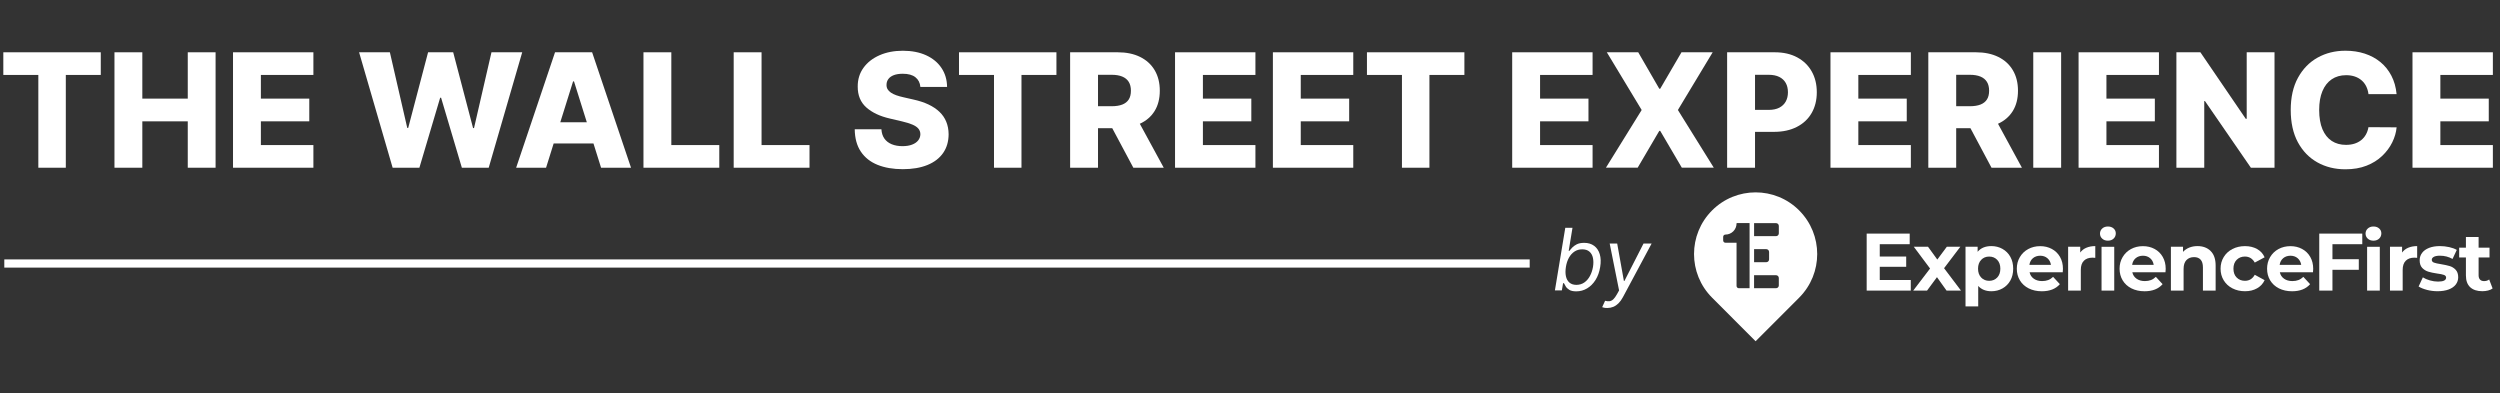 <svg width="305" height="48" viewBox="0 0 305 48" fill="none" xmlns="http://www.w3.org/2000/svg">
<rect x="0" y="0" width="305" height="48" fill="#333333" stroke="none"/>
<path d="M0.406 9.143V6.379H12.294V9.143H8.029V20.462H4.677V9.143H0.406Z" fill="white"/>
<path d="M13.965 20.462V6.379H17.364V12.032H22.907V6.379H26.301V20.462H22.907V14.804H17.364V20.462H13.965Z" fill="white"/>
<path d="M28.428 20.462V6.379H38.234V9.143H31.827V12.032H37.733V14.802H31.827V17.698H38.234V20.462H28.428Z" fill="white"/>
<path d="M47.901 20.462L43.809 6.379H47.565L49.685 15.606H49.801L52.226 6.379H55.289L57.715 15.627H57.83L59.959 6.379H63.71L59.623 20.462H56.347L53.812 11.921H53.701L51.166 20.462H47.898H47.901Z" fill="white"/>
<path d="M66.623 20.462H62.969L67.714 6.379H72.239L76.985 20.462H73.331L70.027 9.927H69.917L66.62 20.462H66.623ZM66.134 14.92H73.772V17.506H66.134V14.92Z" fill="white"/>
<path d="M78.503 20.462V6.379H81.902V17.698H87.753V20.462H78.5H78.503Z" fill="white"/>
<path d="M89.51 20.462V6.379H92.909V17.698H98.76V20.462H89.508H89.51Z" fill="white"/>
<path d="M112.286 10.601C112.241 10.097 112.037 9.705 111.677 9.421C111.317 9.137 110.805 8.998 110.141 8.998C109.703 8.998 109.335 9.056 109.041 9.169C108.748 9.282 108.53 9.44 108.383 9.639C108.235 9.839 108.16 10.068 108.157 10.322C108.146 10.533 108.191 10.719 108.282 10.88C108.377 11.04 108.514 11.182 108.695 11.303C108.876 11.424 109.094 11.531 109.351 11.623C109.609 11.715 109.897 11.794 110.217 11.865L111.425 12.141C112.12 12.293 112.735 12.493 113.27 12.745C113.803 12.998 114.252 13.297 114.617 13.647C114.981 13.996 115.257 14.396 115.443 14.851C115.629 15.305 115.727 15.812 115.732 16.377C115.727 17.266 115.504 18.03 115.06 18.666C114.617 19.302 113.979 19.791 113.147 20.13C112.315 20.469 111.314 20.64 110.141 20.64C108.968 20.64 107.939 20.464 107.065 20.112C106.191 19.76 105.511 19.224 105.026 18.503C104.54 17.783 104.29 16.874 104.277 15.773H107.532C107.561 16.228 107.682 16.606 107.897 16.908C108.112 17.21 108.409 17.439 108.787 17.597C109.165 17.752 109.604 17.831 110.102 17.831C110.559 17.831 110.95 17.768 111.272 17.644C111.596 17.52 111.845 17.35 112.018 17.129C112.191 16.908 112.281 16.656 112.286 16.372C112.281 16.107 112.199 15.878 112.039 15.689C111.879 15.5 111.632 15.334 111.301 15.195C110.968 15.056 110.546 14.927 110.034 14.806L108.564 14.462C107.346 14.183 106.388 13.728 105.687 13.103C104.986 12.477 104.637 11.631 104.642 10.562C104.637 9.692 104.871 8.927 105.343 8.273C105.815 7.618 106.466 7.106 107.301 6.741C108.133 6.373 109.083 6.191 110.152 6.191C111.22 6.191 112.188 6.375 112.992 6.746C113.795 7.114 114.42 7.632 114.863 8.296C115.307 8.961 115.535 9.731 115.543 10.606H112.288L112.286 10.601Z" fill="white"/>
<path d="M116.998 9.143V6.379H128.885V9.143H124.62V20.462H121.268V9.143H116.998Z" fill="white"/>
<path d="M130.555 20.462V6.379H136.366C137.419 6.379 138.33 6.568 139.096 6.947C139.862 7.325 140.456 7.866 140.871 8.568C141.288 9.272 141.495 10.105 141.495 11.067C141.495 12.029 141.283 12.873 140.858 13.553C140.432 14.234 139.828 14.752 139.043 15.106C138.262 15.461 137.333 15.64 136.262 15.64H132.587V12.959H135.629C136.141 12.959 136.571 12.891 136.918 12.757C137.264 12.623 137.526 12.415 137.705 12.139C137.883 11.861 137.972 11.506 137.972 11.07C137.972 10.634 137.883 10.274 137.705 9.987C137.526 9.701 137.264 9.485 136.915 9.341C136.566 9.196 136.138 9.125 135.632 9.125H133.957V20.465H130.557L130.555 20.462ZM138.474 14.026L141.976 20.462H138.267L134.833 14.026H138.474Z" fill="white"/>
<path d="M143.355 20.462V6.379H153.162V9.143H146.754V12.032H152.661V14.802H146.754V17.698H153.162V20.462H143.355Z" fill="white"/>
<path d="M155.293 20.462V6.379H165.099V9.143H158.692V12.032H164.598V14.802H158.692V17.698H165.099V20.462H155.293Z" fill="white"/>
<path d="M166.768 9.143V6.379H178.656V9.143H174.39V20.462H171.038V9.143H166.768Z" fill="white"/>
<path d="M184.488 20.462V6.379H194.294V9.143H187.888V12.032H193.793V14.802H187.888V17.698H194.294V20.462H184.488Z" fill="white"/>
<path d="M199.864 6.379L202.434 10.828H202.545L205.14 6.379H208.946L204.702 13.419L209.083 20.459H205.183L202.545 15.963H202.434L199.796 20.459H195.922L200.284 13.419L196.033 6.379H199.864Z" fill="white"/>
<path d="M210.709 20.462V6.379H216.521C217.572 6.379 218.484 6.584 219.25 6.994C220.017 7.404 220.609 7.974 221.024 8.707C221.441 9.438 221.649 10.287 221.649 11.254C221.649 12.221 221.436 13.075 221.014 13.8C220.591 14.528 219.987 15.091 219.205 15.487C218.423 15.887 217.494 16.087 216.418 16.087H212.833V13.406H215.785C216.297 13.406 216.727 13.317 217.074 13.138C217.421 12.959 217.683 12.707 217.862 12.384C218.04 12.061 218.129 11.685 218.129 11.254C218.129 10.823 218.04 10.442 217.862 10.124C217.683 9.806 217.421 9.559 217.071 9.385C216.722 9.212 216.294 9.125 215.788 9.125H214.113V20.465H210.714L210.709 20.462Z" fill="white"/>
<path d="M223.318 20.462V6.379H233.125V9.143H226.717V12.032H232.623V14.802H226.717V17.698H233.125V20.462H223.318Z" fill="white"/>
<path d="M235.254 20.462V6.379H241.065C242.117 6.379 243.029 6.568 243.795 6.947C244.562 7.325 245.154 7.866 245.569 8.568C245.986 9.272 246.194 10.105 246.194 11.067C246.194 12.029 245.981 12.873 245.556 13.553C245.131 14.234 244.527 14.752 243.742 15.106C242.96 15.461 242.031 15.64 240.96 15.64H237.285V12.959H240.327C240.839 12.959 241.269 12.891 241.616 12.757C241.963 12.623 242.225 12.415 242.404 12.139C242.583 11.861 242.672 11.506 242.672 11.07C242.672 10.634 242.583 10.274 242.404 9.987C242.225 9.701 241.963 9.485 241.614 9.341C241.264 9.196 240.836 9.125 240.33 9.125H238.655V20.465H235.257L235.254 20.462ZM243.173 14.026L246.674 20.462H242.965L239.533 14.026H243.173Z" fill="white"/>
<path d="M251.458 6.379V20.462H248.059V6.379H251.458Z" fill="white"/>
<path d="M253.586 20.462V6.379H263.392V9.143H256.985V12.032H262.891V14.802H256.985V17.698H263.392V20.462H253.586Z" fill="white"/>
<path d="M277.491 6.379V20.462H274.607L269.008 12.334H268.919V20.462H265.52V6.379H268.447L273.982 14.494H274.098V6.379H277.491Z" fill="white"/>
<path d="M292.388 11.483H288.955C288.91 11.131 288.816 10.81 288.674 10.526C288.532 10.242 288.343 9.998 288.11 9.798C287.876 9.596 287.6 9.441 287.283 9.333C286.966 9.225 286.614 9.173 286.228 9.173C285.545 9.173 284.957 9.341 284.466 9.675C283.976 10.008 283.598 10.492 283.333 11.125C283.068 11.759 282.939 12.524 282.939 13.422C282.939 14.321 283.073 15.141 283.341 15.772C283.608 16.402 283.986 16.875 284.474 17.196C284.962 17.514 285.54 17.674 286.209 17.674C286.585 17.674 286.926 17.627 287.236 17.53C287.545 17.433 287.815 17.293 288.052 17.107C288.288 16.92 288.483 16.694 288.634 16.426C288.787 16.158 288.894 15.853 288.955 15.514L292.388 15.535C292.328 16.158 292.149 16.773 291.85 17.377C291.551 17.982 291.139 18.534 290.616 19.03C290.094 19.527 289.459 19.924 288.711 20.216C287.963 20.51 287.104 20.654 286.139 20.654C284.865 20.654 283.727 20.373 282.721 19.811C281.715 19.248 280.923 18.431 280.34 17.354C279.761 16.276 279.469 14.965 279.469 13.42C279.469 11.874 279.762 10.558 280.356 9.48C280.947 8.403 281.745 7.586 282.752 7.026C283.761 6.466 284.889 6.188 286.139 6.188C286.989 6.188 287.779 6.306 288.501 6.542C289.223 6.779 289.861 7.123 290.409 7.572C290.958 8.024 291.404 8.576 291.748 9.233C292.091 9.888 292.304 10.639 292.385 11.483H292.388Z" fill="white"/>
<path d="M294.324 20.462V6.379H304.13V9.143H297.724V12.032H303.629V14.802H297.724V17.698H304.13V20.462H294.324Z" fill="white"/>
<path d="M186.623 32.148L0.525 32.148" stroke="white" stroke-miterlimit="10"/>
<path d="M219.5 25.672C216.566 22.734 211.807 22.734 208.873 25.672C205.938 28.61 205.938 33.375 208.873 36.313L214.185 41.632L219.498 36.313C222.433 33.375 222.433 28.61 219.498 25.672H219.5ZM213.448 35.162H212.136C211.983 35.162 211.859 35.038 211.859 34.886V29.614H210.503C210.35 29.614 210.227 29.491 210.227 29.338V28.894C210.227 28.742 210.35 28.618 210.503 28.618C211.251 28.618 211.859 28.011 211.859 27.26C211.859 27.246 211.865 27.236 211.873 27.228C211.88 27.22 211.892 27.215 211.905 27.215H213.448V35.157V35.162ZM217.017 34.823C217.017 35.009 216.865 35.162 216.678 35.162H213.996C213.996 35.146 213.996 33.575 213.996 33.575H216.676C216.862 33.575 217.015 33.727 217.015 33.914V34.825L217.017 34.823ZM213.999 31.985V30.397H215.49C215.676 30.397 215.829 30.55 215.829 30.736V31.648C215.829 31.835 215.676 31.987 215.49 31.987H213.999V31.985ZM217.017 28.471C217.017 28.658 216.865 28.81 216.678 28.81H213.999V27.223H216.678C216.865 27.223 217.017 27.375 217.017 27.562V28.474V28.471Z" fill="white"/>
<path d="M233.115 34.159V35.452H227.734V28.496H232.984V29.789H229.33V31.3H232.556V32.551H229.33V34.162H233.113L233.115 34.159Z" fill="white"/>
<path d="M237.48 35.453L236.31 33.813L235.099 35.453H233.412L235.467 32.76L233.483 30.105H235.22L236.351 31.666L237.511 30.105H239.16L237.176 32.72L239.241 35.453H237.485H237.48Z" fill="white"/>
<path d="M244.305 30.368C244.711 30.596 245.032 30.917 245.263 31.332C245.494 31.747 245.61 32.228 245.61 32.778C245.61 33.327 245.494 33.81 245.263 34.223C245.032 34.638 244.711 34.959 244.305 35.188C243.898 35.416 243.447 35.532 242.95 35.532C242.268 35.532 241.733 35.316 241.342 34.885V37.379H239.793V30.105H241.271V30.72C241.653 30.257 242.213 30.023 242.948 30.023C243.444 30.023 243.896 30.139 244.303 30.365L244.305 30.368ZM243.66 33.858C243.914 33.59 244.042 33.23 244.042 32.78C244.042 32.331 243.914 31.971 243.66 31.703C243.404 31.435 243.079 31.301 242.68 31.301C242.281 31.301 241.958 31.435 241.704 31.703C241.449 31.971 241.321 32.331 241.321 32.78C241.321 33.23 241.449 33.59 241.704 33.858C241.958 34.126 242.284 34.26 242.68 34.26C243.077 34.26 243.402 34.126 243.66 33.858Z" fill="white"/>
<path d="M251.646 33.216H247.607C247.68 33.547 247.851 33.81 248.124 34.002C248.394 34.194 248.733 34.291 249.137 34.291C249.415 34.291 249.662 34.249 249.877 34.168C250.092 34.086 250.292 33.955 250.479 33.776L251.303 34.669C250.798 35.245 250.066 35.534 249.098 35.534C248.497 35.534 247.964 35.416 247.499 35.182C247.037 34.948 246.677 34.62 246.428 34.205C246.176 33.787 246.051 33.314 246.051 32.783C246.051 32.252 246.174 31.787 246.423 31.366C246.672 30.946 247.011 30.617 247.447 30.383C247.88 30.149 248.365 30.031 248.901 30.031C249.436 30.031 249.896 30.144 250.321 30.37C250.743 30.596 251.077 30.919 251.319 31.34C251.56 31.76 251.68 32.249 251.68 32.806C251.68 32.827 251.67 32.964 251.651 33.224L251.646 33.216ZM248.022 31.495C247.782 31.695 247.639 31.965 247.586 32.31H250.216C250.163 31.971 250.017 31.703 249.78 31.5C249.542 31.298 249.25 31.198 248.906 31.198C248.562 31.198 248.261 31.298 248.022 31.495Z" fill="white"/>
<path d="M254.539 30.223C254.854 30.092 255.216 30.023 255.625 30.023V31.456C255.453 31.443 255.337 31.435 255.279 31.435C254.836 31.435 254.489 31.558 254.237 31.808C253.985 32.057 253.859 32.428 253.859 32.925V35.45H252.311V30.102H253.788V30.809C253.975 30.552 254.224 30.355 254.539 30.223Z" fill="white"/>
<path d="M256.467 29.112C256.288 28.947 256.199 28.742 256.199 28.497C256.199 28.253 256.288 28.048 256.467 27.883C256.645 27.717 256.876 27.633 257.162 27.633C257.449 27.633 257.68 27.712 257.858 27.872C258.036 28.032 258.126 28.229 258.126 28.468C258.126 28.726 258.036 28.942 257.858 29.11C257.68 29.278 257.449 29.362 257.162 29.362C256.876 29.362 256.645 29.28 256.467 29.112ZM256.388 30.106H257.937V35.454H256.388V30.106Z" fill="white"/>
<path d="M264.182 33.216H260.142C260.216 33.547 260.386 33.81 260.659 34.002C260.929 34.194 261.268 34.291 261.672 34.291C261.951 34.291 262.197 34.249 262.413 34.168C262.628 34.086 262.827 33.955 263.014 33.776L263.837 34.669C263.334 35.245 262.602 35.534 261.635 35.534C261.034 35.534 260.502 35.416 260.037 35.182C259.575 34.948 259.215 34.62 258.966 34.205C258.714 33.787 258.588 33.314 258.588 32.783C258.588 32.252 258.712 31.787 258.961 31.366C259.21 30.946 259.549 30.617 259.982 30.383C260.415 30.149 260.901 30.031 261.436 30.031C261.972 30.031 262.431 30.144 262.856 30.37C263.279 30.596 263.612 30.919 263.853 31.34C264.094 31.76 264.216 32.249 264.216 32.806C264.216 32.827 264.205 32.964 264.187 33.224L264.182 33.216ZM260.556 31.495C260.318 31.695 260.173 31.965 260.121 32.31H262.751C262.698 31.971 262.551 31.703 262.315 31.5C262.076 31.298 261.785 31.198 261.441 31.198C261.098 31.198 260.795 31.298 260.556 31.495Z" fill="white"/>
<path d="M269.695 30.623C270.102 31.02 270.307 31.611 270.307 32.391V35.453H268.758V32.63C268.758 32.207 268.666 31.889 268.479 31.682C268.294 31.474 268.025 31.369 267.677 31.369C267.285 31.369 266.976 31.49 266.744 31.732C266.513 31.974 266.398 32.334 266.398 32.809V35.453H264.85V30.105H266.328V30.73C266.532 30.504 266.787 30.331 267.091 30.207C267.395 30.084 267.729 30.023 268.094 30.023C268.755 30.023 269.29 30.223 269.697 30.62L269.695 30.623Z" fill="white"/>
<path d="M272.357 35.181C271.902 34.947 271.548 34.618 271.294 34.203C271.038 33.785 270.91 33.312 270.91 32.781C270.91 32.251 271.038 31.778 271.294 31.36C271.548 30.942 271.902 30.616 272.357 30.38C272.811 30.146 273.32 30.027 273.89 30.027C274.459 30.027 274.941 30.146 275.364 30.38C275.784 30.616 276.092 30.95 276.283 31.389L275.081 32.035C274.803 31.544 274.404 31.299 273.879 31.299C273.475 31.299 273.141 31.431 272.876 31.696C272.611 31.962 272.48 32.322 272.48 32.779C272.48 33.236 272.611 33.596 272.876 33.861C273.141 34.127 273.475 34.258 273.879 34.258C274.409 34.258 274.808 34.014 275.081 33.523L276.283 34.179C276.092 34.603 275.784 34.934 275.364 35.173C274.944 35.412 274.453 35.53 273.89 35.53C273.325 35.53 272.808 35.412 272.357 35.178V35.181Z" fill="white"/>
<path d="M282.177 33.216H278.138C278.211 33.547 278.382 33.81 278.655 34.002C278.925 34.194 279.264 34.291 279.668 34.291C279.946 34.291 280.193 34.249 280.408 34.168C280.623 34.086 280.823 33.955 281.009 33.776L281.833 34.669C281.329 35.245 280.597 35.534 279.631 35.534C279.03 35.534 278.497 35.416 278.032 35.182C277.57 34.948 277.211 34.62 276.961 34.205C276.709 33.787 276.584 33.314 276.584 32.783C276.584 32.252 276.707 31.787 276.956 31.366C277.205 30.946 277.544 30.617 277.977 30.383C278.41 30.149 278.896 30.031 279.432 30.031C279.967 30.031 280.426 30.144 280.851 30.37C281.274 30.596 281.608 30.919 281.849 31.34C282.091 31.76 282.211 32.249 282.211 32.806C282.211 32.827 282.2 32.964 282.182 33.224L282.177 33.216ZM278.553 31.495C278.314 31.695 278.169 31.965 278.117 32.31H280.747C280.694 31.971 280.547 31.703 280.311 31.5C280.072 31.298 279.78 31.198 279.437 31.198C279.093 31.198 278.791 31.298 278.553 31.495Z" fill="white"/>
<path d="M284.559 29.786V31.626H287.773V32.919H284.559V35.452H282.949V28.496H288.199V29.789H284.556L284.559 29.786Z" fill="white"/>
<path d="M288.865 29.112C288.687 28.947 288.598 28.742 288.598 28.497C288.598 28.253 288.687 28.048 288.865 27.883C289.044 27.717 289.275 27.633 289.561 27.633C289.846 27.633 290.078 27.712 290.256 27.872C290.435 28.032 290.524 28.229 290.524 28.468C290.524 28.726 290.435 28.942 290.256 29.11C290.078 29.278 289.846 29.362 289.561 29.362C289.275 29.362 289.044 29.28 288.865 29.112ZM288.787 30.106H290.335V35.454H288.787V30.106Z" fill="white"/>
<path d="M293.806 30.223C294.121 30.092 294.483 30.023 294.893 30.023V31.456C294.72 31.443 294.605 31.435 294.546 31.435C294.103 31.435 293.757 31.558 293.505 31.808C293.252 32.057 293.127 32.428 293.127 32.925V35.45H291.578V30.102H293.055V30.809C293.242 30.552 293.491 30.355 293.806 30.223Z" fill="white"/>
<path d="M296.084 35.364C295.661 35.253 295.323 35.116 295.07 34.951L295.588 33.837C295.827 33.989 296.113 34.112 296.452 34.21C296.79 34.307 297.121 34.354 297.443 34.354C298.099 34.354 298.425 34.191 298.425 33.868C298.425 33.716 298.336 33.605 298.158 33.54C297.979 33.474 297.704 33.416 297.333 33.371C296.898 33.306 296.535 33.23 296.252 33.143C295.969 33.056 295.721 32.904 295.511 32.685C295.305 32.467 295.199 32.155 295.199 31.753C295.199 31.414 295.297 31.114 295.493 30.854C295.687 30.591 295.974 30.389 296.346 30.241C296.719 30.097 297.163 30.023 297.672 30.023C298.05 30.023 298.425 30.066 298.798 30.147C299.17 30.231 299.481 30.344 299.727 30.489L299.21 31.592C298.74 31.327 298.228 31.195 297.672 31.195C297.341 31.195 297.092 31.243 296.926 31.335C296.761 31.427 296.677 31.548 296.677 31.692C296.677 31.858 296.766 31.973 296.945 32.039C297.123 32.105 297.407 32.168 297.798 32.228C298.234 32.302 298.593 32.378 298.869 32.462C299.147 32.546 299.388 32.696 299.593 32.914C299.798 33.132 299.901 33.437 299.901 33.829C299.901 34.16 299.8 34.454 299.603 34.714C299.404 34.972 299.115 35.174 298.735 35.316C298.355 35.458 297.902 35.529 297.38 35.529C296.937 35.529 296.504 35.474 296.081 35.366L296.084 35.364Z" fill="white"/>
<path d="M304.102 35.191C303.949 35.304 303.763 35.388 303.54 35.443C303.319 35.498 303.086 35.527 302.839 35.527C302.204 35.527 301.713 35.364 301.364 35.041C301.018 34.715 300.842 34.24 300.842 33.609V31.412H300.018V30.219H300.842V28.918H302.39V30.219H303.721V31.412H302.39V33.588C302.39 33.814 302.448 33.987 302.564 34.111C302.679 34.234 302.842 34.295 303.055 34.295C303.299 34.295 303.509 34.229 303.679 34.095L304.097 35.188L304.102 35.191Z" fill="white"/>
<path d="M189.699 35.425L190.964 27.793H191.843L191.381 30.61H191.455C191.534 30.51 191.643 30.384 191.785 30.229C191.927 30.074 192.117 29.935 192.355 29.811C192.594 29.688 192.898 29.627 193.271 29.627C193.751 29.627 194.156 29.748 194.483 29.99C194.809 30.232 195.04 30.573 195.172 31.015C195.305 31.456 195.321 31.979 195.221 32.581C195.121 33.188 194.933 33.711 194.654 34.155C194.376 34.599 194.032 34.941 193.628 35.183C193.222 35.425 192.781 35.545 192.306 35.545C191.938 35.545 191.655 35.485 191.455 35.361C191.256 35.238 191.108 35.099 191.017 34.941C190.924 34.783 190.851 34.652 190.802 34.547H190.696L190.546 35.427H189.699V35.425ZM191.04 32.563C190.972 32.996 190.972 33.375 191.043 33.706C191.114 34.037 191.258 34.292 191.471 34.476C191.683 34.66 191.967 34.754 192.319 34.754C192.67 34.754 193.009 34.657 193.287 34.463C193.565 34.268 193.793 34.005 193.972 33.672C194.15 33.34 194.274 32.97 194.345 32.563C194.41 32.161 194.408 31.798 194.34 31.472C194.272 31.146 194.13 30.891 193.914 30.702C193.699 30.513 193.405 30.418 193.035 30.418C192.665 30.418 192.363 30.508 192.087 30.689C191.814 30.87 191.588 31.12 191.41 31.441C191.232 31.761 191.108 32.137 191.04 32.563Z" fill="white"/>
<path d="M196.092 37.575C195.942 37.575 195.811 37.565 195.698 37.541C195.585 37.517 195.507 37.494 195.465 37.473L195.821 36.697C196.026 36.753 196.207 36.768 196.368 36.747C196.528 36.726 196.68 36.648 196.824 36.513C196.969 36.38 197.121 36.166 197.281 35.877L197.528 35.431L196.381 29.707H197.297L198.116 34.282H198.176L200.512 29.707H201.501L197.995 36.256C197.833 36.561 197.651 36.81 197.454 37.005C197.257 37.199 197.047 37.341 196.819 37.436C196.591 37.528 196.347 37.575 196.09 37.575H196.092Z" fill="white"/>
</svg>
